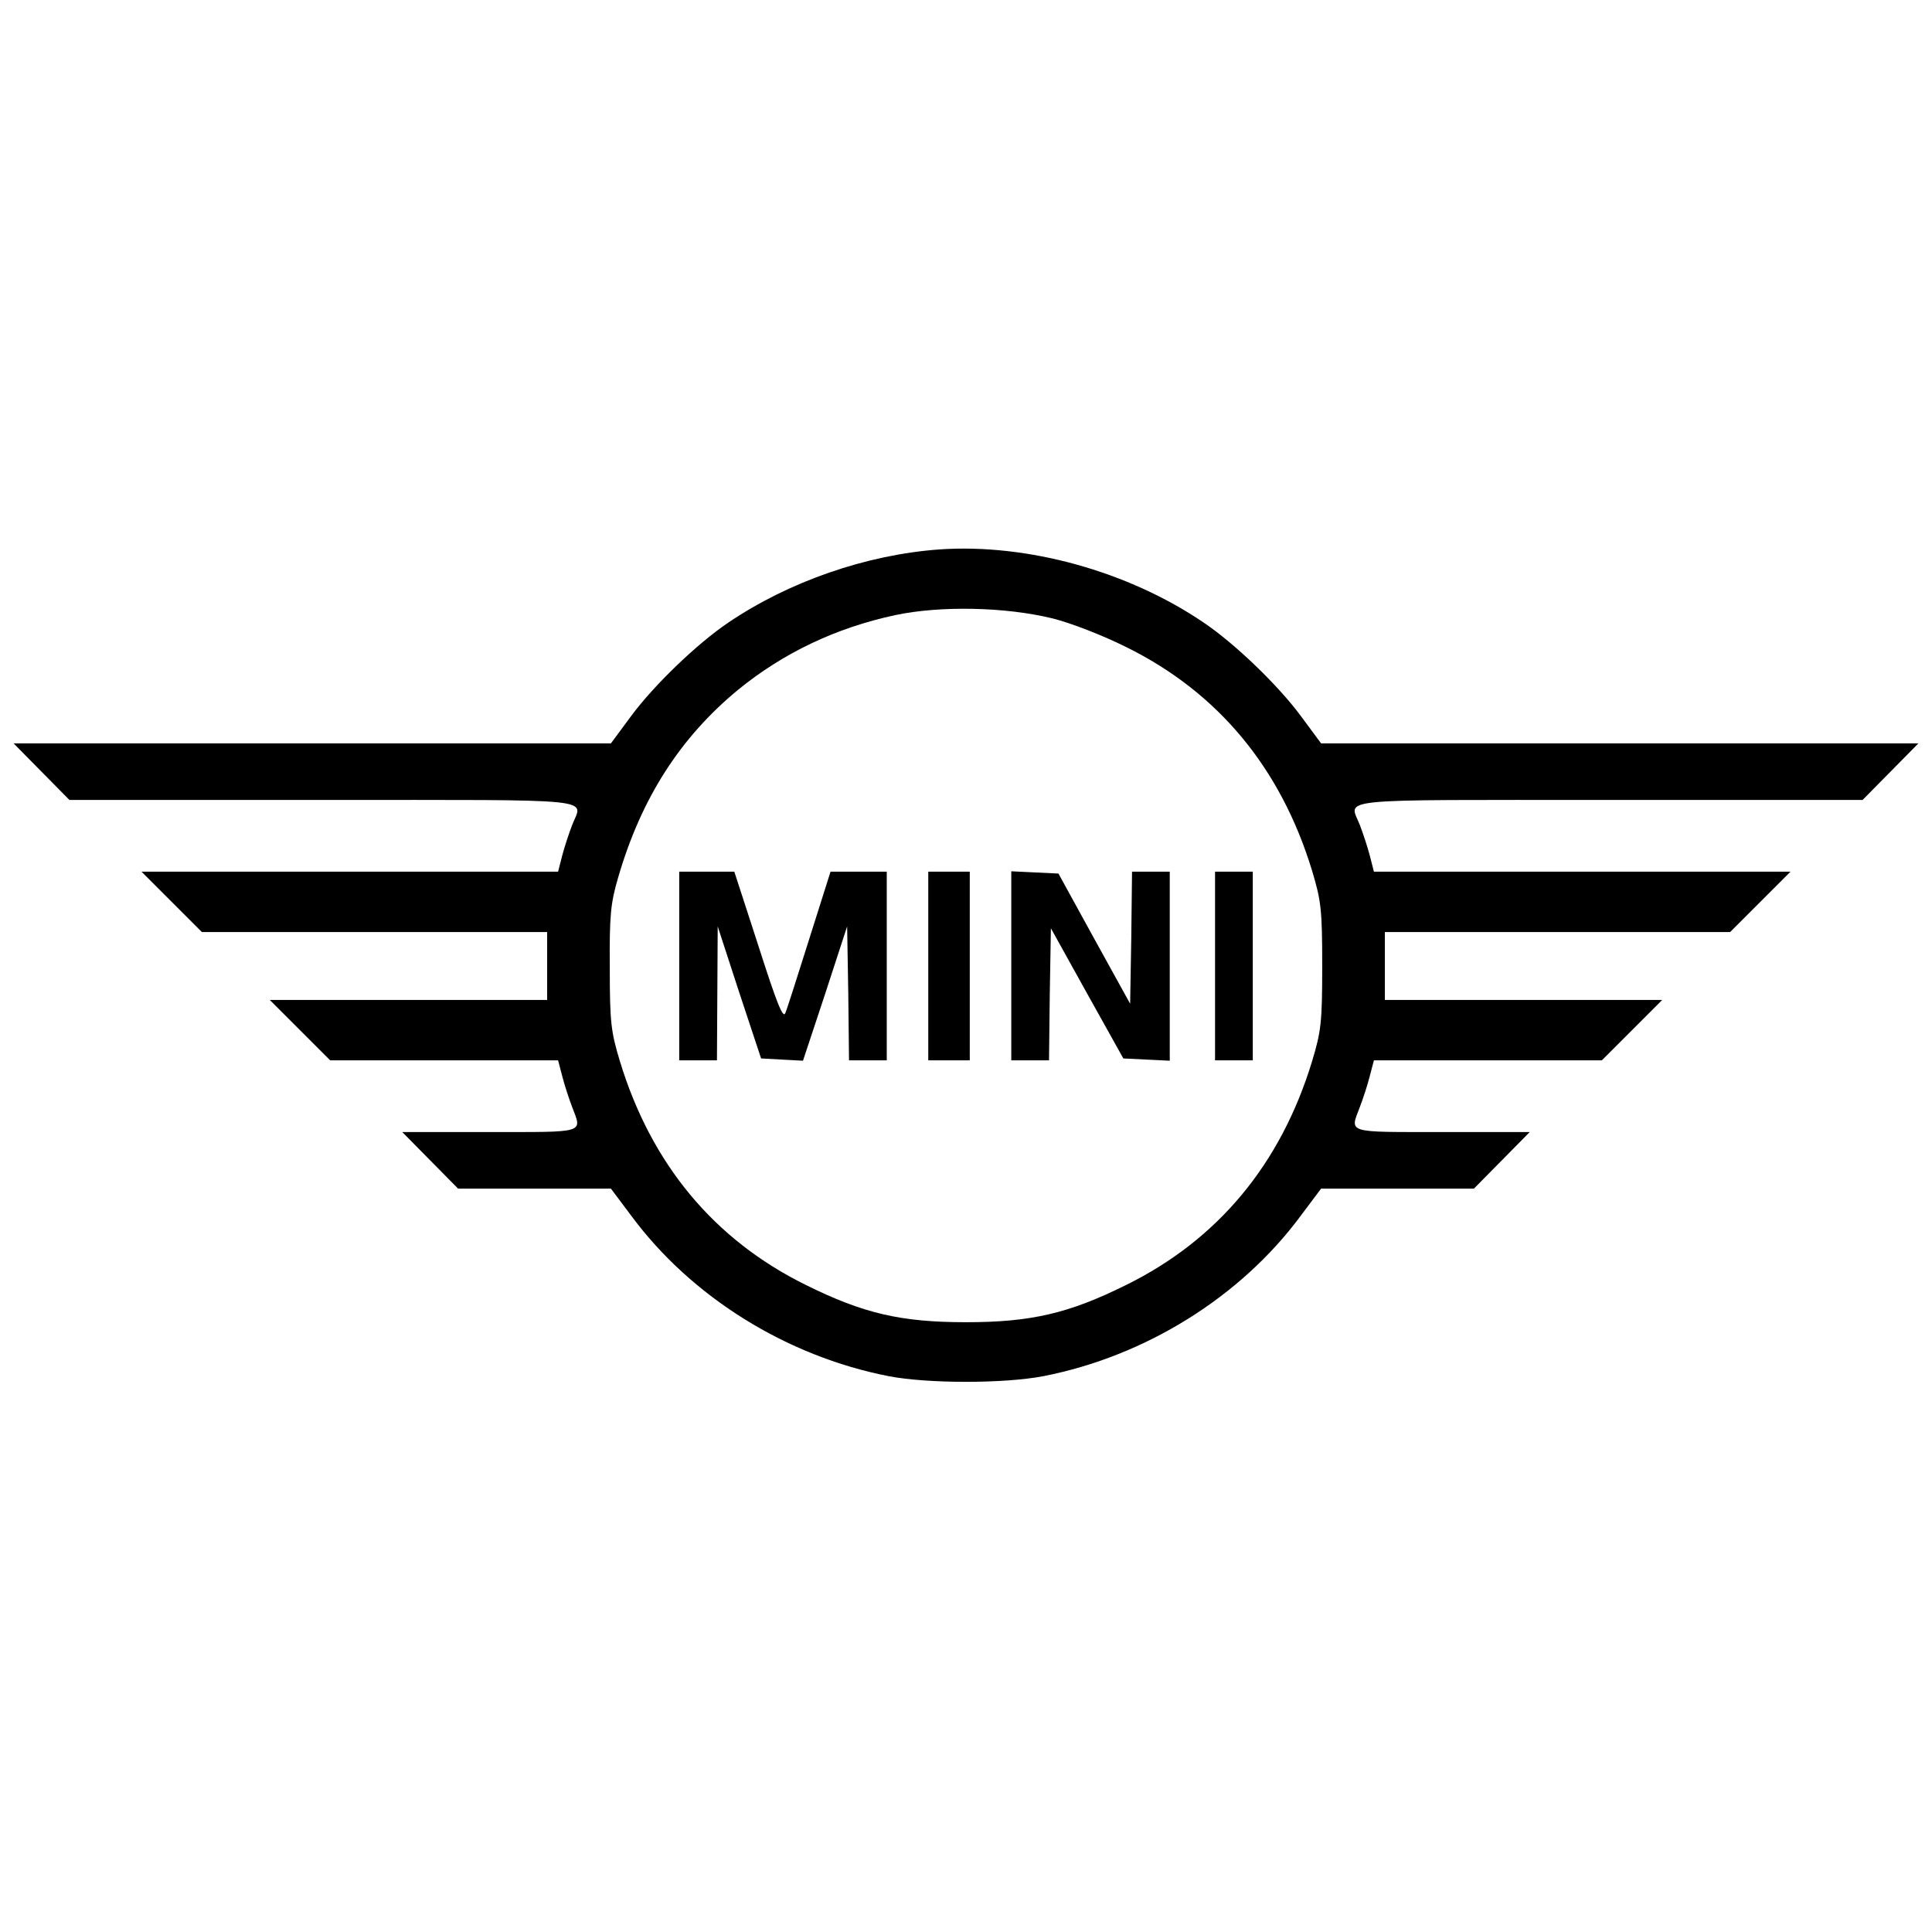 <?xml version="1.0" standalone="no"?>
<!DOCTYPE svg PUBLIC "-//W3C//DTD SVG 20010904//EN"
 "http://www.w3.org/TR/2001/REC-SVG-20010904/DTD/svg10.dtd">
<svg version="1.0" xmlns="http://www.w3.org/2000/svg"
 width="512pt" height="512pt" viewBox="0 0 512 512"
 preserveAspectRatio="xMidYMid meet">
<g transform="translate(0,512) scale(0.1,-0.1)"
fill="#000000" stroke="none">
<path d="M2490 3664 c-194 -14 -399 -85 -560 -194 -83 -56 -197 -166 -257
-247 l-54 -73 -792 0 -791 0 74 -75 74 -75 673 0 c746 0 687 6 659 -67 -8 -21
-20 -57 -26 -80 l-11 -43 -552 0 -552 0 80 -80 80 -80 457 0 458 0 0 -90 0
-90 -367 0 -368 0 80 -80 80 -80 302 0 302 0 11 -42 c6 -24 18 -60 26 -81 27
-71 39 -67 -218 -67 l-232 0 74 -75 74 -75 203 0 202 0 54 -72 c159 -215 411
-372 682 -425 104 -20 306 -20 410 0 271 53 523 210 682 425 l54 72 202 0 203
0 74 75 74 75 -232 0 c-257 0 -245 -4 -218 67 8 21 20 57 26 81 l11 42 302 0
302 0 80 80 80 80 -368 0 -367 0 0 90 0 90 458 0 457 0 80 80 80 80 -552 0
-552 0 -11 43 c-6 23 -18 59 -26 80 -28 73 -87 67 659 67 l673 0 74 75 74 75
-791 0 -792 0 -54 73 c-60 81 -174 191 -257 247 -200 136 -467 210 -700 194z
m300 -183 c48 -12 133 -45 195 -76 243 -120 409 -320 492 -592 24 -80 27 -102
27 -253 0 -151 -3 -173 -27 -253 -83 -272 -249 -472 -492 -592 -153 -76 -253
-99 -425 -99 -172 0 -272 23 -425 99 -243 120 -409 320 -492 592 -24 79 -27
104 -27 248 -1 138 2 171 22 239 61 210 164 371 318 498 119 97 258 164 417
198 118 25 291 22 417 -9z"/>
<path d="M1800 2560 l0 -250 50 0 50 0 1 178 1 177 57 -175 58 -175 55 -3 56
-3 59 178 58 178 3 -177 2 -178 50 0 50 0 0 250 0 250 -74 0 -75 0 -56 -177
c-31 -98 -59 -187 -64 -198 -6 -15 -23 28 -71 178 l-64 197 -73 0 -73 0 0
-250z"/>
<path d="M2460 2560 l0 -250 55 0 55 0 0 250 0 250 -55 0 -55 0 0 -250z"/>
<path d="M2680 2560 l0 -250 50 0 50 0 2 175 3 175 96 -173 96 -172 61 -3 62
-3 0 251 0 250 -50 0 -50 0 -2 -175 -3 -175 -95 172 -95 173 -63 3 -62 3 0
-251z"/>
<path d="M3220 2560 l0 -250 50 0 50 0 0 250 0 250 -50 0 -50 0 0 -250z"/>
</g>
</svg>
